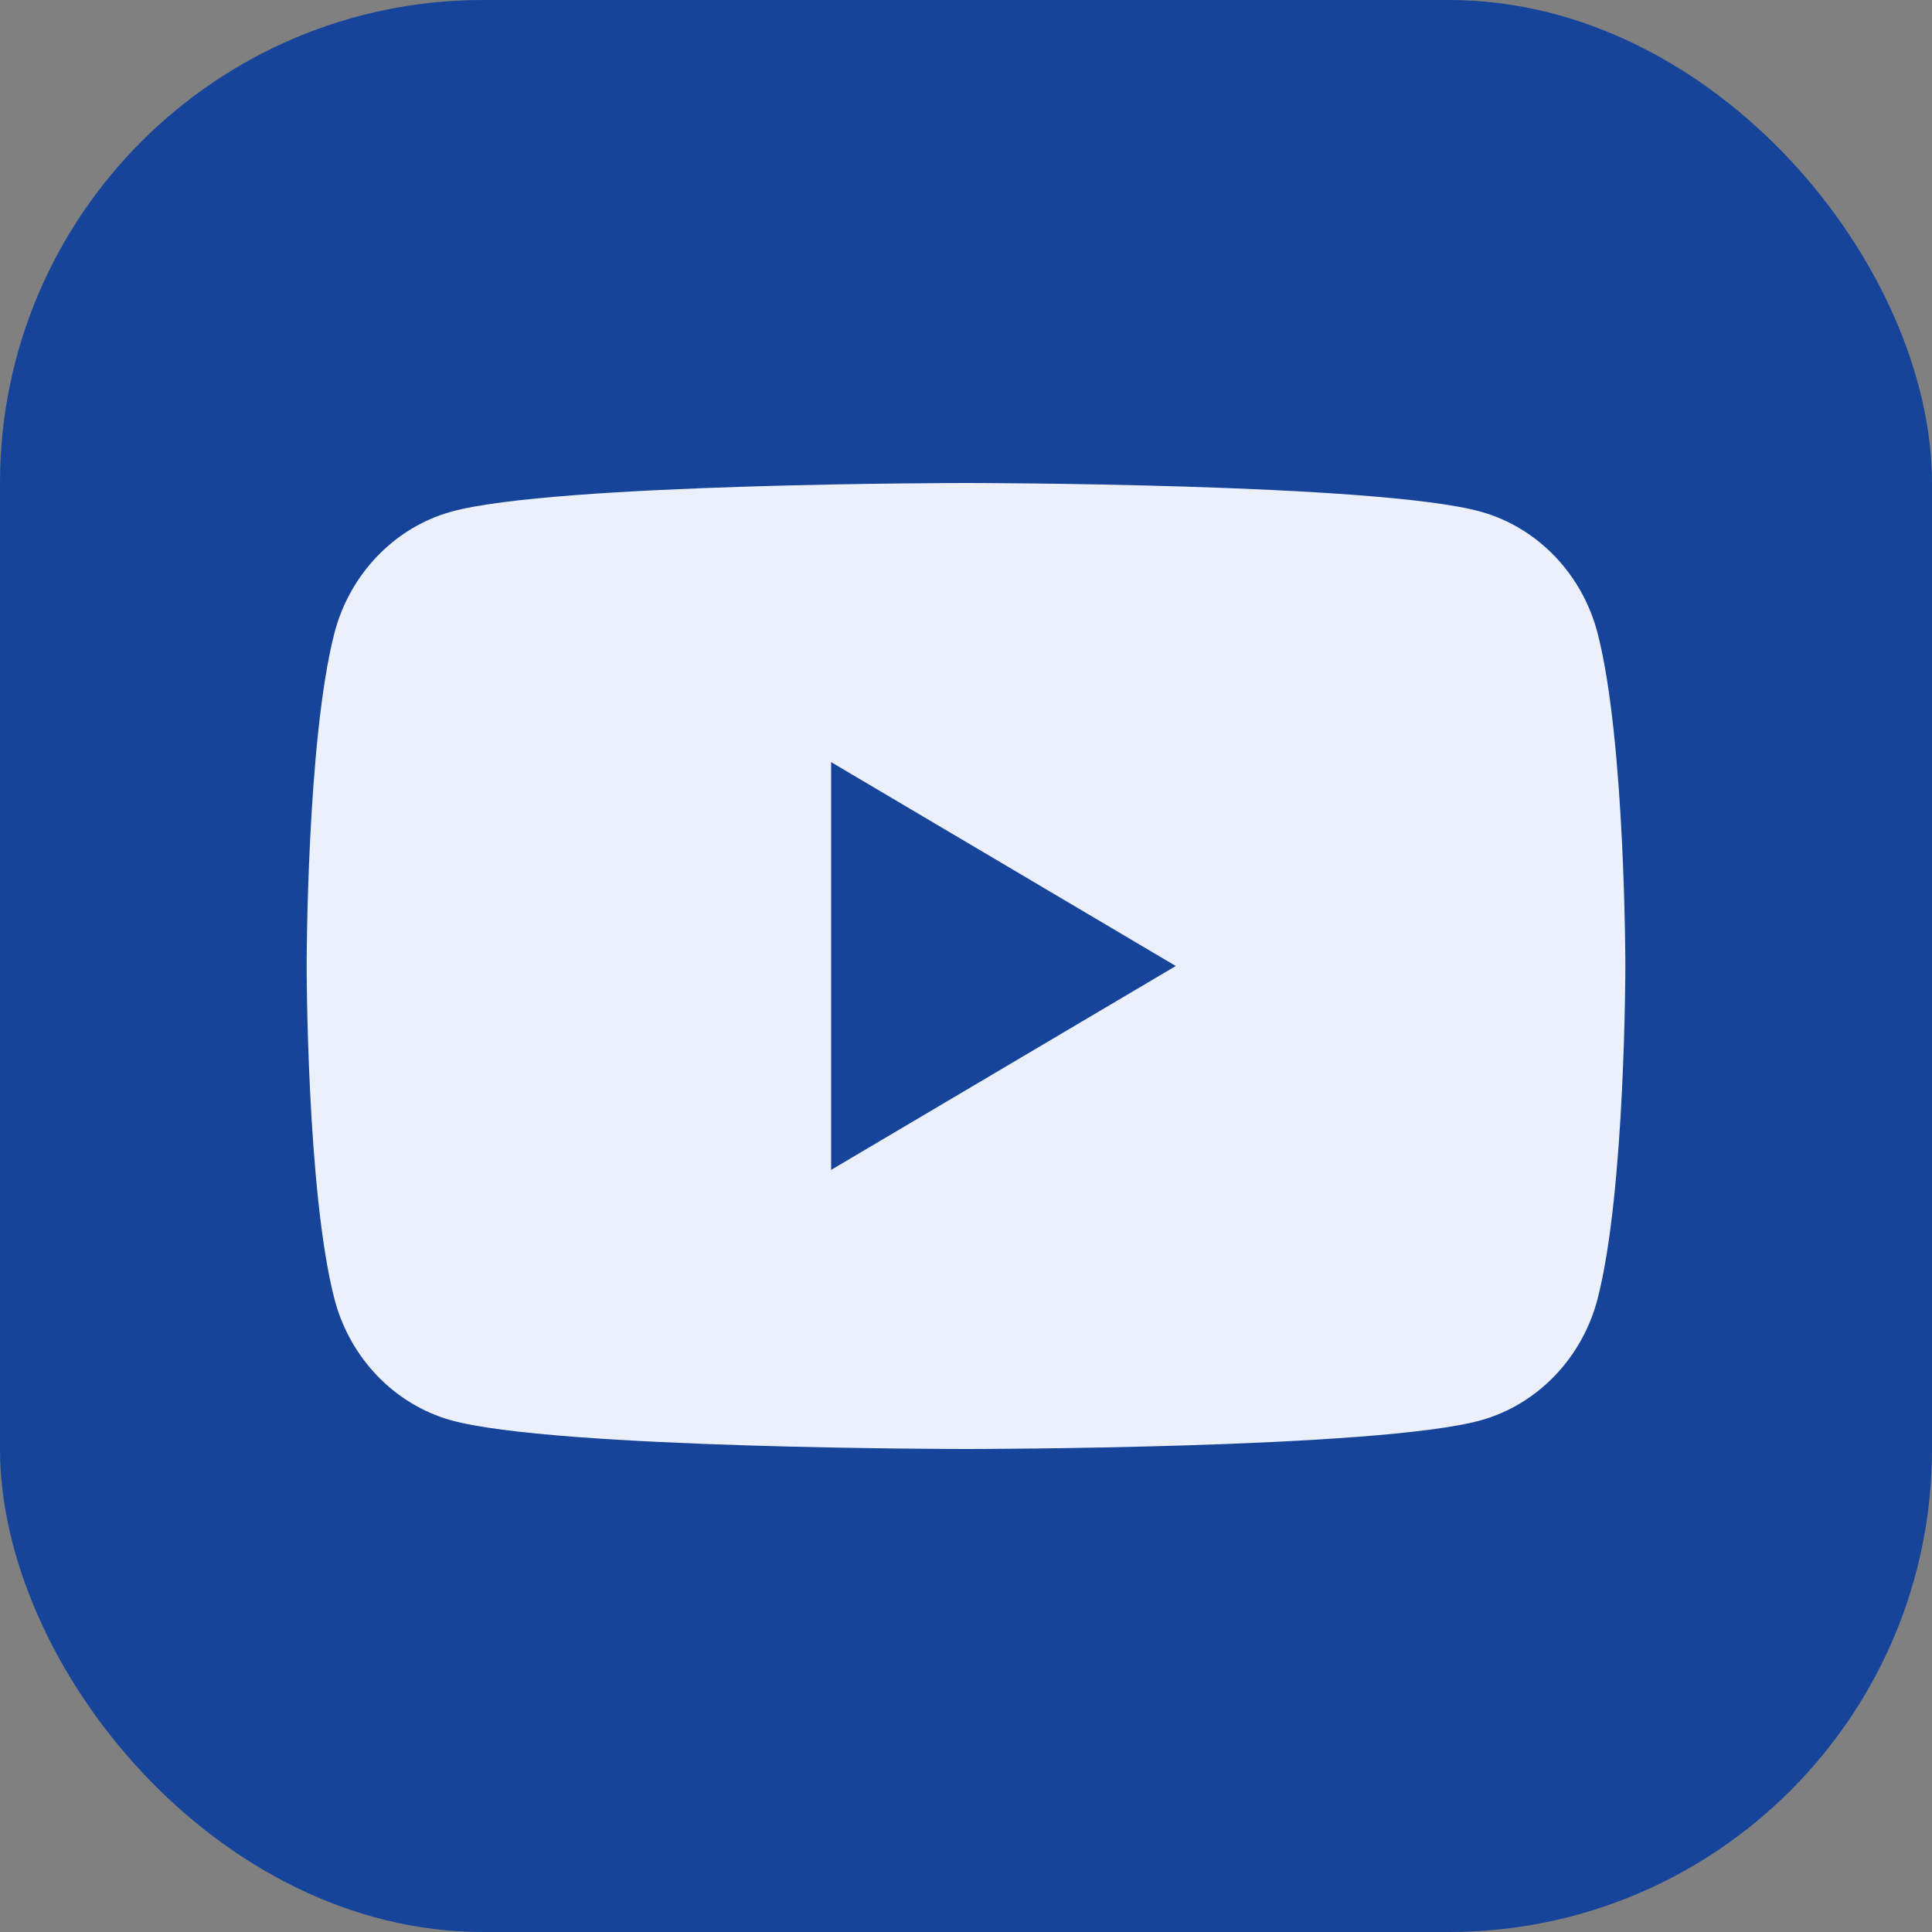 <svg width="32" height="32" viewBox="0 0 32 32" fill="none" xmlns="http://www.w3.org/2000/svg">
<rect x="0" y="0" width="32" height="32" fill="#808080" stroke="none"/>
<rect width="32" height="32" rx="8" fill="#16449A"/>
<g clip-path="url(#clip0_685_2022)">
<path d="M26.464 10.498C26.213 9.515 25.472 8.741 24.533 8.477C22.83 8 16 8 16 8C16 8 9.17 8 7.467 8.477C6.528 8.741 5.787 9.515 5.536 10.498C5.079 12.281 5.079 16 5.079 16C5.079 16 5.079 19.719 5.536 21.502C5.787 22.485 6.528 23.259 7.467 23.523C9.17 24 16 24 16 24C16 24 22.83 24 24.533 23.523C25.472 23.259 26.213 22.485 26.464 21.502C26.921 19.719 26.921 16 26.921 16C26.921 16 26.921 12.281 26.464 10.498Z" fill="#ECF0FB"/>
<path d="M13.766 19.377L19.475 16L13.766 12.623V19.377Z" fill="#16449A"/>
</g>
<defs>
<clipPath id="clip0_685_2022">
<rect width="21.841" height="16" fill="white" transform="translate(5.079 8)"/>
</clipPath>
</defs>
</svg>
